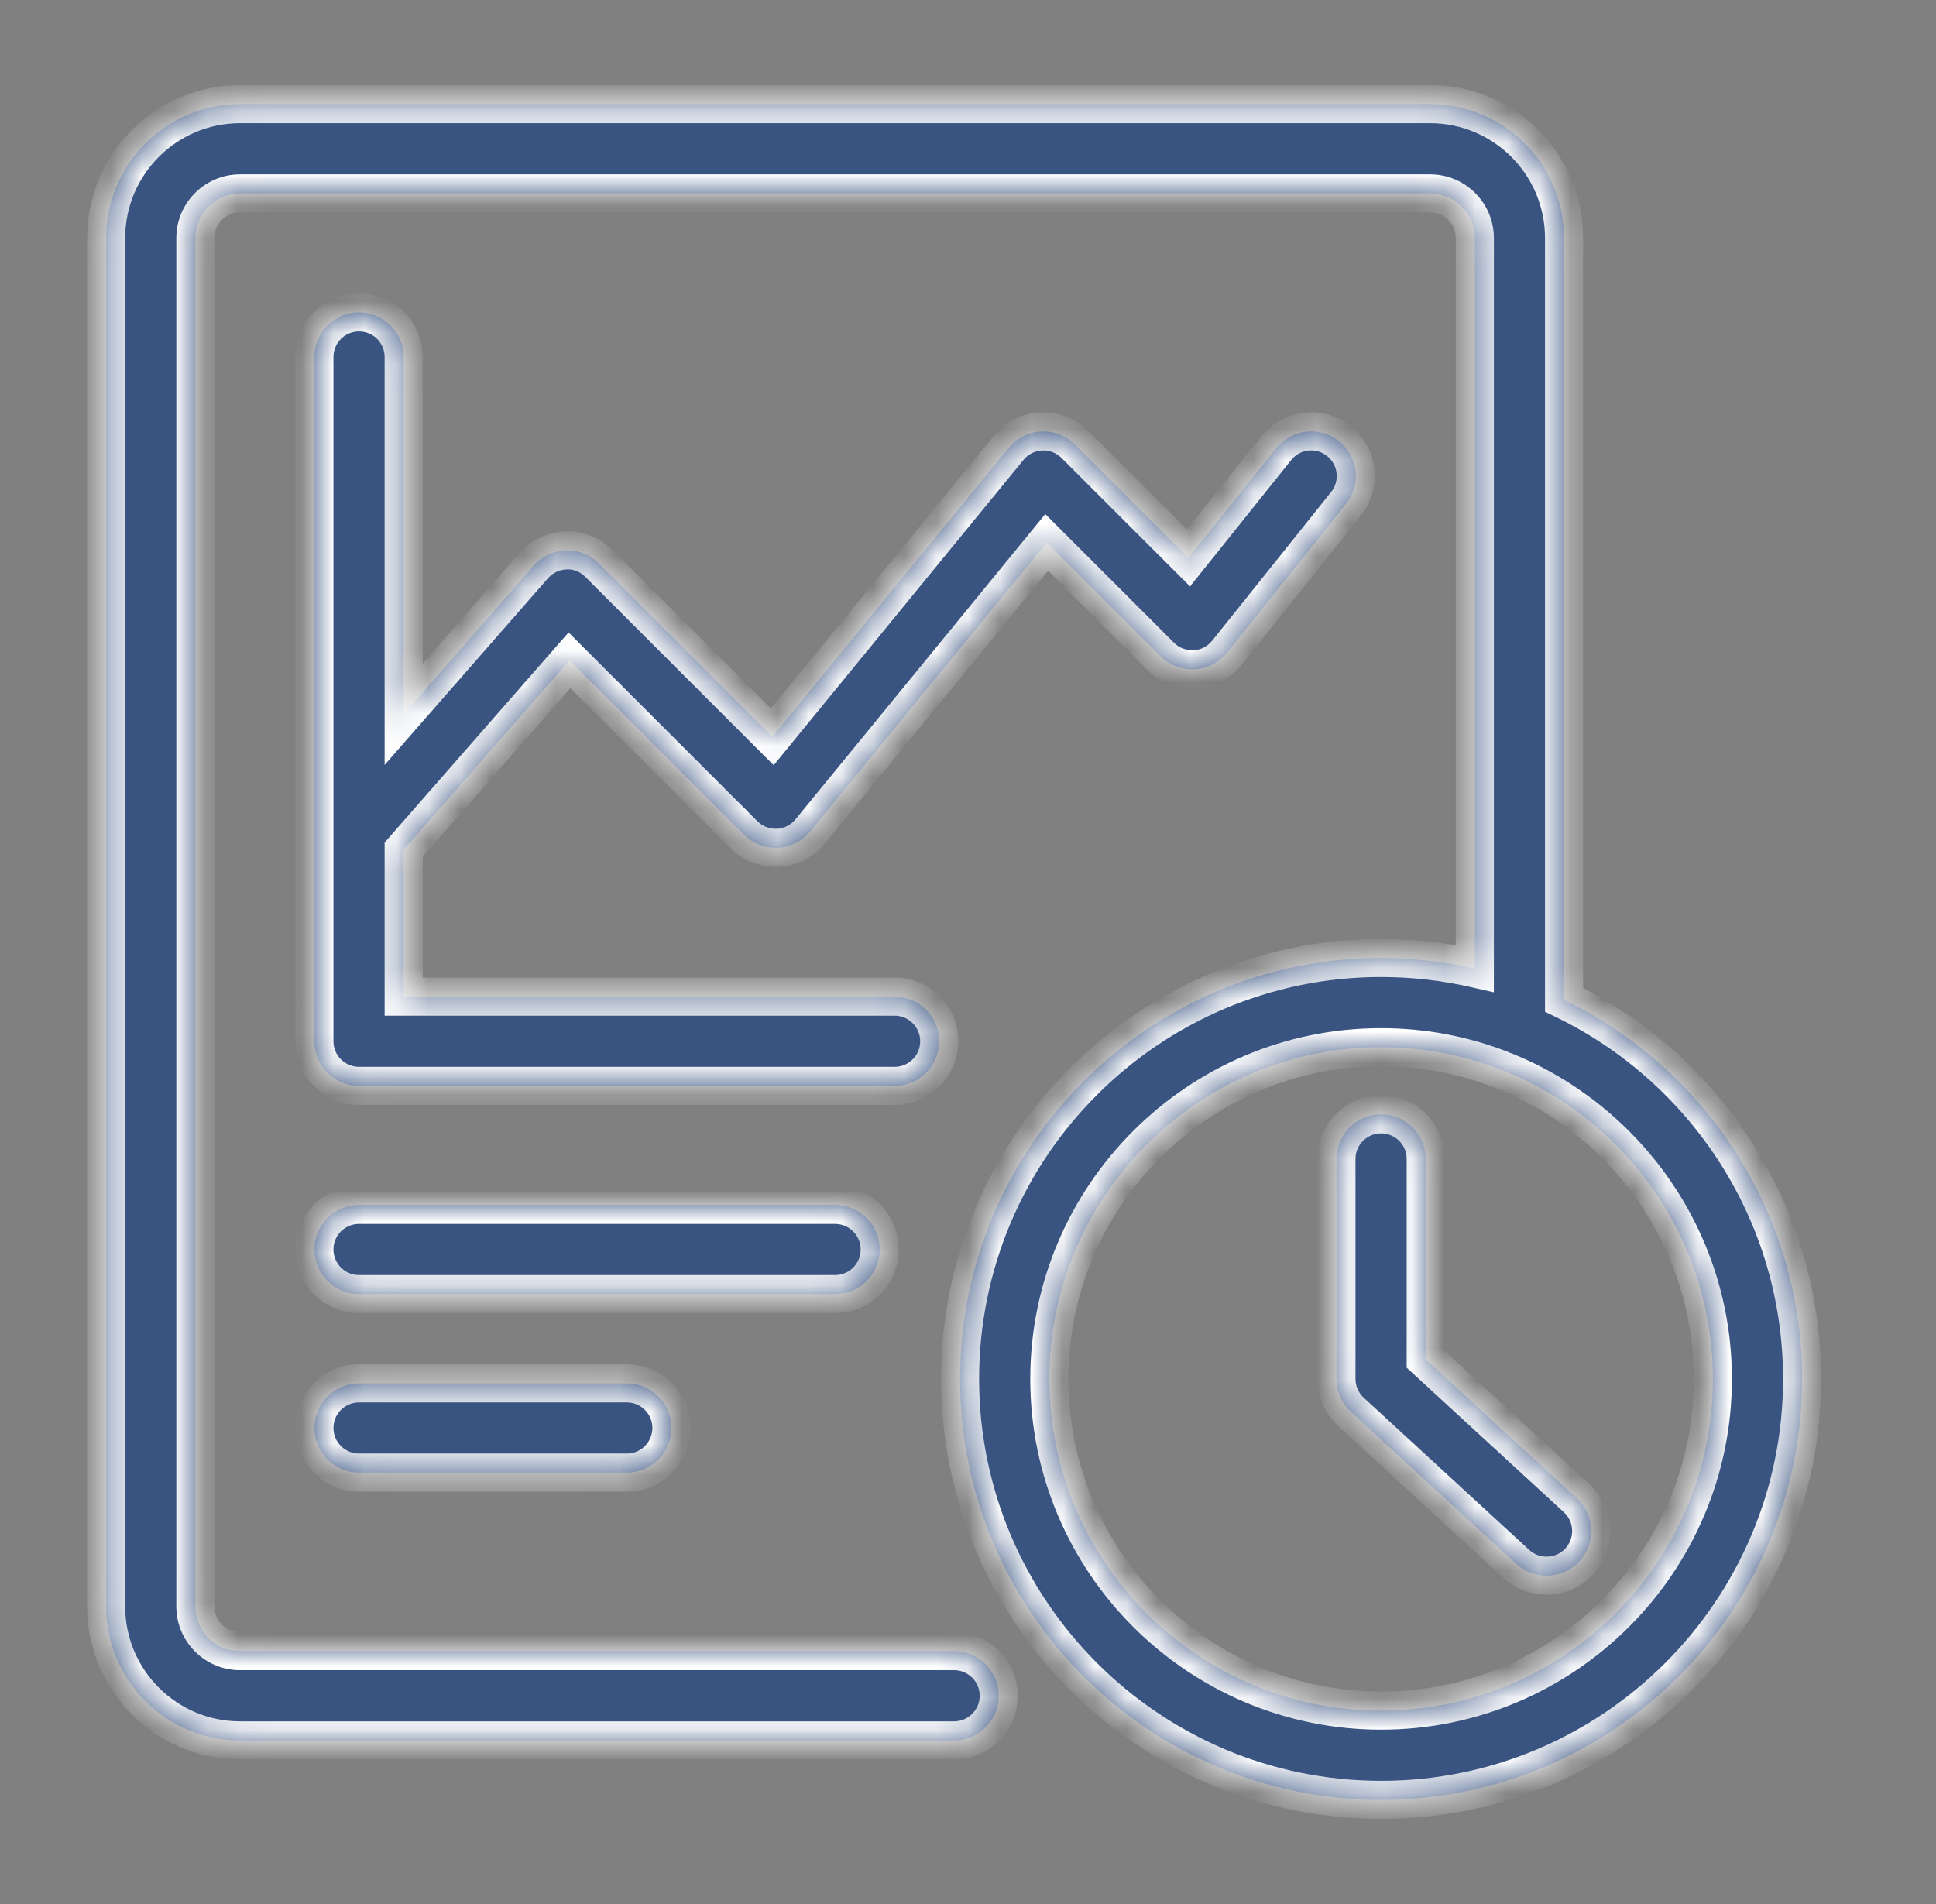 <svg width="61" height="60" viewBox="0 0 61 60" fill="none" xmlns="http://www.w3.org/2000/svg">
<rect x="0" y="0" width="61" height="60" fill="#808080" stroke="none"/>
<mask id="path-1-inside-1_246_826" fill="white">
<path fill-rule="evenodd" clip-rule="evenodd" d="M30.062 54.844H7.562C5.236 54.844 3.344 52.951 3.344 50.625V7.5C3.344 5.174 5.236 3.281 7.562 3.281H45.062C47.389 3.281 49.281 5.174 49.281 7.5V31.507C53.716 33.656 56.781 38.204 56.781 43.454C56.781 50.768 50.83 56.719 43.516 56.719C36.201 56.719 30.25 50.768 30.25 43.454C30.25 36.139 36.201 30.188 43.516 30.188C44.531 30.188 45.519 30.302 46.469 30.519V7.5C46.469 6.725 45.838 6.094 45.062 6.094H7.562C6.787 6.094 6.156 6.725 6.156 7.5V50.625C6.156 51.401 6.787 52.031 7.562 52.031H30.062C30.839 52.031 31.469 52.661 31.469 53.438C31.469 54.214 30.839 54.844 30.062 54.844ZM47.451 33.769C47.387 33.749 47.325 33.724 47.266 33.696C46.101 33.247 44.837 33 43.516 33C37.752 33 33.062 37.69 33.062 43.454C33.062 49.217 37.752 53.906 43.516 53.906C49.279 53.906 53.969 49.217 53.969 43.454C53.969 39.081 51.27 35.327 47.451 33.769ZM28.188 34.219H11.312C10.536 34.219 9.906 33.589 9.906 32.812V26.249V11.25C9.906 10.474 10.536 9.844 11.312 9.844C12.089 9.844 12.719 10.474 12.719 11.25V22.508L16.817 17.824C17.073 17.531 17.439 17.357 17.828 17.345C18.208 17.321 18.595 17.48 18.869 17.756L24.333 23.22L31.787 14.109C32.038 13.802 32.408 13.616 32.805 13.595C33.212 13.581 33.588 13.725 33.869 14.006L37.446 17.582L40.215 14.121C40.699 13.515 41.583 13.415 42.192 13.902C42.798 14.387 42.896 15.272 42.41 15.879L38.66 20.566C38.41 20.878 38.04 21.069 37.641 21.092C37.247 21.108 36.851 20.965 36.568 20.682L32.98 17.093L25.526 26.203C25.274 26.511 24.905 26.697 24.508 26.717C24.097 26.728 23.724 26.587 23.443 26.307L17.944 20.807L12.719 26.778V31.406H28.188C28.964 31.406 29.594 32.036 29.594 32.812C29.594 33.589 28.964 34.219 28.188 34.219ZM26.312 40.781H11.312C10.536 40.781 9.906 40.151 9.906 39.375C9.906 38.599 10.536 37.969 11.312 37.969H26.312C27.089 37.969 27.719 38.599 27.719 39.375C27.719 40.151 27.089 40.781 26.312 40.781ZM11.312 46.406H19.75C20.526 46.406 21.156 45.776 21.156 45C21.156 44.224 20.526 43.594 19.75 43.594H11.312C10.536 43.594 9.906 44.224 9.906 45C9.906 45.776 10.536 46.406 11.312 46.406ZM47.777 49.285C48.047 49.533 48.389 49.655 48.73 49.655C49.109 49.655 49.488 49.502 49.765 49.201C50.291 48.629 50.253 47.74 49.682 47.214L44.922 42.837V36.521C44.922 35.745 44.292 35.115 43.516 35.115C42.739 35.115 42.109 35.745 42.109 36.521V43.454C42.109 43.847 42.274 44.223 42.563 44.489L47.777 49.285Z"/>
</mask>
<path fill-rule="evenodd" clip-rule="evenodd" d="M30.062 54.844H7.562C5.236 54.844 3.344 52.951 3.344 50.625V7.5C3.344 5.174 5.236 3.281 7.562 3.281H45.062C47.389 3.281 49.281 5.174 49.281 7.5V31.507C53.716 33.656 56.781 38.204 56.781 43.454C56.781 50.768 50.83 56.719 43.516 56.719C36.201 56.719 30.25 50.768 30.25 43.454C30.25 36.139 36.201 30.188 43.516 30.188C44.531 30.188 45.519 30.302 46.469 30.519V7.5C46.469 6.725 45.838 6.094 45.062 6.094H7.562C6.787 6.094 6.156 6.725 6.156 7.5V50.625C6.156 51.401 6.787 52.031 7.562 52.031H30.062C30.839 52.031 31.469 52.661 31.469 53.438C31.469 54.214 30.839 54.844 30.062 54.844ZM47.451 33.769C47.387 33.749 47.325 33.724 47.266 33.696C46.101 33.247 44.837 33 43.516 33C37.752 33 33.062 37.69 33.062 43.454C33.062 49.217 37.752 53.906 43.516 53.906C49.279 53.906 53.969 49.217 53.969 43.454C53.969 39.081 51.27 35.327 47.451 33.769ZM28.188 34.219H11.312C10.536 34.219 9.906 33.589 9.906 32.812V26.249V11.25C9.906 10.474 10.536 9.844 11.312 9.844C12.089 9.844 12.719 10.474 12.719 11.25V22.508L16.817 17.824C17.073 17.531 17.439 17.357 17.828 17.345C18.208 17.321 18.595 17.48 18.869 17.756L24.333 23.22L31.787 14.109C32.038 13.802 32.408 13.616 32.805 13.595C33.212 13.581 33.588 13.725 33.869 14.006L37.446 17.582L40.215 14.121C40.699 13.515 41.583 13.415 42.192 13.902C42.798 14.387 42.896 15.272 42.41 15.879L38.66 20.566C38.41 20.878 38.04 21.069 37.641 21.092C37.247 21.108 36.851 20.965 36.568 20.682L32.98 17.093L25.526 26.203C25.274 26.511 24.905 26.697 24.508 26.717C24.097 26.728 23.724 26.587 23.443 26.307L17.944 20.807L12.719 26.778V31.406H28.188C28.964 31.406 29.594 32.036 29.594 32.812C29.594 33.589 28.964 34.219 28.188 34.219ZM26.312 40.781H11.312C10.536 40.781 9.906 40.151 9.906 39.375C9.906 38.599 10.536 37.969 11.312 37.969H26.312C27.089 37.969 27.719 38.599 27.719 39.375C27.719 40.151 27.089 40.781 26.312 40.781ZM11.312 46.406H19.75C20.526 46.406 21.156 45.776 21.156 45C21.156 44.224 20.526 43.594 19.75 43.594H11.312C10.536 43.594 9.906 44.224 9.906 45C9.906 45.776 10.536 46.406 11.312 46.406ZM47.777 49.285C48.047 49.533 48.389 49.655 48.73 49.655C49.109 49.655 49.488 49.502 49.765 49.201C50.291 48.629 50.253 47.74 49.682 47.214L44.922 42.837V36.521C44.922 35.745 44.292 35.115 43.516 35.115C42.739 35.115 42.109 35.745 42.109 36.521V43.454C42.109 43.847 42.274 44.223 42.563 44.489L47.777 49.285Z" fill="#3A5482"/>
<path d="M49.281 31.507H48.681V31.883L49.02 32.047L49.281 31.507ZM46.469 30.519L46.335 31.104L47.069 31.271V30.519H46.469ZM47.266 33.696L47.526 33.155L47.504 33.145L47.482 33.136L47.266 33.696ZM47.451 33.769L47.677 33.214L47.655 33.204L47.632 33.197L47.451 33.769ZM12.719 22.508H12.119V24.105L13.17 22.903L12.719 22.508ZM16.817 17.824L16.365 17.429L16.365 17.429L16.817 17.824ZM17.828 17.345L17.848 17.944L17.857 17.944L17.866 17.943L17.828 17.345ZM18.869 17.756L18.445 18.179L18.445 18.18L18.869 17.756ZM24.333 23.22L23.909 23.644L24.378 24.113L24.798 23.599L24.333 23.22ZM31.787 14.109L31.322 13.729L31.322 13.729L31.787 14.109ZM32.805 13.595L32.783 12.996L32.774 12.996L32.805 13.595ZM33.869 14.006L33.445 14.43L33.445 14.43L33.869 14.006ZM37.446 17.582L37.022 18.006L37.496 18.48L37.915 17.956L37.446 17.582ZM40.215 14.121L40.684 14.496L40.684 14.496L40.215 14.121ZM42.192 13.902L42.567 13.434L42.566 13.434L42.192 13.902ZM42.41 15.879L42.879 16.254L42.879 16.253L42.41 15.879ZM38.66 20.566L39.129 20.941L39.129 20.941L38.66 20.566ZM37.641 21.092L37.666 21.691L37.675 21.691L37.641 21.092ZM36.568 20.682L36.993 20.257L36.993 20.257L36.568 20.682ZM32.98 17.093L33.404 16.669L32.935 16.2L32.515 16.713L32.98 17.093ZM25.526 26.203L25.991 26.583L25.991 26.583L25.526 26.203ZM24.508 26.717L24.524 27.317L24.531 27.316L24.539 27.316L24.508 26.717ZM23.443 26.307L23.019 26.731L23.02 26.732L23.443 26.307ZM17.944 20.807L18.368 20.383L17.915 19.929L17.492 20.412L17.944 20.807ZM12.719 26.778L12.267 26.383L12.119 26.553V26.778H12.719ZM12.719 31.406H12.119V32.006H12.719V31.406ZM47.777 49.285L47.371 49.726L47.371 49.726L47.777 49.285ZM49.765 49.201L50.206 49.608L50.207 49.607L49.765 49.201ZM49.682 47.214L50.088 46.773L50.088 46.772L49.682 47.214ZM44.922 42.837H44.322V43.1L44.516 43.278L44.922 42.837ZM42.563 44.489L42.157 44.93L42.157 44.931L42.563 44.489ZM7.562 55.444H30.062V54.244H7.562V55.444ZM2.744 50.625C2.744 53.283 4.905 55.444 7.562 55.444V54.244C5.568 54.244 3.944 52.62 3.944 50.625H2.744ZM2.744 7.5V50.625H3.944V7.5H2.744ZM7.562 2.681C4.905 2.681 2.744 4.842 2.744 7.5H3.944C3.944 5.505 5.568 3.881 7.562 3.881V2.681ZM45.062 2.681H7.562V3.881H45.062V2.681ZM49.881 7.5C49.881 4.842 47.72 2.681 45.062 2.681V3.881C47.057 3.881 48.681 5.505 48.681 7.5H49.881ZM49.881 31.507V7.5H48.681V31.507H49.881ZM57.381 43.454C57.381 37.965 54.176 33.213 49.543 30.967L49.02 32.047C53.256 34.1 56.181 38.443 56.181 43.454H57.381ZM43.516 57.319C51.161 57.319 57.381 51.099 57.381 43.454H56.181C56.181 50.437 50.499 56.119 43.516 56.119V57.319ZM29.65 43.454C29.65 51.099 35.87 57.319 43.516 57.319V56.119C36.532 56.119 30.85 50.437 30.85 43.454H29.65ZM43.516 29.588C35.87 29.588 29.65 35.807 29.65 43.454H30.85C30.85 36.47 36.532 30.788 43.516 30.788V29.588ZM46.602 29.934C45.609 29.707 44.576 29.588 43.516 29.588V30.788C44.485 30.788 45.429 30.897 46.335 31.104L46.602 29.934ZM45.869 7.5V30.519H47.069V7.5H45.869ZM45.062 6.694C45.507 6.694 45.869 7.056 45.869 7.5H47.069C47.069 6.393 46.169 5.494 45.062 5.494V6.694ZM7.562 6.694H45.062V5.494H7.562V6.694ZM6.756 7.5C6.756 7.056 7.118 6.694 7.562 6.694V5.494C6.456 5.494 5.556 6.393 5.556 7.5H6.756ZM6.756 50.625V7.5H5.556V50.625H6.756ZM7.562 51.431C7.118 51.431 6.756 51.069 6.756 50.625H5.556C5.556 51.732 6.456 52.631 7.562 52.631V51.431ZM30.062 51.431H7.562V52.631H30.062V51.431ZM32.069 53.438C32.069 52.33 31.17 51.431 30.062 51.431V52.631C30.508 52.631 30.869 52.992 30.869 53.438H32.069ZM30.062 55.444C31.17 55.444 32.069 54.545 32.069 53.438H30.869C30.869 53.883 30.508 54.244 30.062 54.244V55.444ZM47.005 34.236C47.09 34.277 47.179 34.312 47.27 34.341L47.632 33.197C47.595 33.185 47.56 33.172 47.526 33.155L47.005 34.236ZM43.516 33.6C44.762 33.6 45.953 33.833 47.05 34.255L47.482 33.136C46.249 32.661 44.912 32.4 43.516 32.4V33.6ZM33.663 43.454C33.663 38.021 38.083 33.6 43.516 33.6V32.4C37.42 32.4 32.462 37.358 32.462 43.454H33.663ZM43.516 53.306C38.083 53.306 33.663 48.886 33.663 43.454H32.462C32.462 49.548 37.42 54.506 43.516 54.506V53.306ZM53.369 43.454C53.369 48.886 48.948 53.306 43.516 53.306V54.506C49.611 54.506 54.569 49.548 54.569 43.454H53.369ZM47.224 34.325C50.826 35.794 53.369 39.334 53.369 43.454H54.569C54.569 38.828 51.714 34.86 47.677 33.214L47.224 34.325ZM11.312 34.819H28.188V33.619H11.312V34.819ZM9.306 32.812C9.306 33.92 10.205 34.819 11.312 34.819V33.619C10.867 33.619 10.506 33.258 10.506 32.812H9.306ZM9.306 26.249V32.812H10.506V26.249H9.306ZM9.306 11.25V26.249H10.506V11.25H9.306ZM11.312 9.244C10.205 9.244 9.306 10.142 9.306 11.25H10.506C10.506 10.805 10.867 10.444 11.312 10.444V9.244ZM13.319 11.25C13.319 10.142 12.42 9.244 11.312 9.244V10.444C11.758 10.444 12.119 10.805 12.119 11.25H13.319ZM13.319 22.508V11.25H12.119V22.508H13.319ZM16.365 17.429L12.267 22.113L13.17 22.903L17.268 18.219L16.365 17.429ZM17.809 16.745C17.253 16.763 16.731 17.012 16.365 17.429L17.268 18.219C17.416 18.051 17.626 17.952 17.848 17.944L17.809 16.745ZM19.294 17.332C18.909 16.946 18.358 16.71 17.791 16.746L17.866 17.943C18.058 17.931 18.28 18.015 18.445 18.179L19.294 17.332ZM24.758 22.795L19.294 17.331L18.445 18.18L23.909 23.644L24.758 22.795ZM31.322 13.729L23.869 22.84L24.798 23.599L32.251 14.489L31.322 13.729ZM32.774 12.996C32.21 13.025 31.682 13.29 31.322 13.729L32.251 14.489C32.395 14.313 32.607 14.206 32.835 14.195L32.774 12.996ZM34.294 13.581C33.89 13.178 33.35 12.976 32.783 12.996L32.826 14.195C33.074 14.186 33.287 14.271 33.445 14.43L34.294 13.581ZM37.871 17.157L34.294 13.581L33.445 14.43L37.022 18.006L37.871 17.157ZM39.746 13.746L36.978 17.207L37.915 17.956L40.684 14.496L39.746 13.746ZM42.566 13.434C41.699 12.739 40.438 12.881 39.746 13.746L40.684 14.496C40.961 14.149 41.467 14.091 41.817 14.371L42.566 13.434ZM42.879 16.253C43.571 15.388 43.431 14.126 42.567 13.434L41.817 14.371C42.164 14.649 42.22 15.156 41.942 15.504L42.879 16.253ZM39.129 20.941L42.879 16.254L41.942 15.504L38.192 20.192L39.129 20.941ZM37.675 21.691C38.243 21.658 38.772 21.387 39.129 20.941L38.192 20.191C38.049 20.37 37.836 20.48 37.606 20.493L37.675 21.691ZM36.144 21.106C36.552 21.514 37.114 21.714 37.666 21.691L37.615 20.492C37.38 20.502 37.15 20.415 36.993 20.257L36.144 21.106ZM32.555 17.517L36.144 21.106L36.993 20.257L33.404 16.669L32.555 17.517ZM25.991 26.583L33.444 17.473L32.515 16.713L25.062 25.823L25.991 26.583ZM24.539 27.316C25.103 27.287 25.631 27.023 25.991 26.583L25.062 25.823C24.918 25.999 24.706 26.106 24.478 26.118L24.539 27.316ZM23.02 26.732C23.425 27.135 23.96 27.332 24.524 27.317L24.492 26.117C24.234 26.124 24.024 26.038 23.867 25.882L23.02 26.732ZM17.52 21.231L23.019 26.731L23.868 25.882L18.368 20.383L17.52 21.231ZM13.17 27.173L18.395 21.202L17.492 20.412L12.267 26.383L13.17 27.173ZM13.319 31.406V26.778H12.119V31.406H13.319ZM28.188 30.806H12.719V32.006H28.188V30.806ZM30.194 32.812C30.194 31.705 29.295 30.806 28.188 30.806V32.006C28.633 32.006 28.994 32.367 28.994 32.812H30.194ZM28.188 34.819C29.295 34.819 30.194 33.92 30.194 32.812H28.994C28.994 33.258 28.633 33.619 28.188 33.619V34.819ZM11.312 41.381H26.312V40.181H11.312V41.381ZM9.306 39.375C9.306 40.483 10.205 41.381 11.312 41.381V40.181C10.867 40.181 10.506 39.82 10.506 39.375H9.306ZM11.312 37.369C10.205 37.369 9.306 38.267 9.306 39.375H10.506C10.506 38.93 10.867 38.569 11.312 38.569V37.369ZM26.312 37.369H11.312V38.569H26.312V37.369ZM28.319 39.375C28.319 38.267 27.42 37.369 26.312 37.369V38.569C26.758 38.569 27.119 38.93 27.119 39.375H28.319ZM26.312 41.381C27.42 41.381 28.319 40.483 28.319 39.375H27.119C27.119 39.82 26.758 40.181 26.312 40.181V41.381ZM19.75 45.806H11.312V47.006H19.75V45.806ZM20.556 45C20.556 45.445 20.195 45.806 19.75 45.806V47.006C20.858 47.006 21.756 46.108 21.756 45H20.556ZM19.75 44.194C20.195 44.194 20.556 44.555 20.556 45H21.756C21.756 43.892 20.858 42.994 19.75 42.994V44.194ZM11.312 44.194H19.75V42.994H11.312V44.194ZM10.506 45C10.506 44.555 10.867 44.194 11.312 44.194V42.994C10.205 42.994 9.306 43.892 9.306 45H10.506ZM11.312 45.806C10.867 45.806 10.506 45.445 10.506 45H9.306C9.306 46.108 10.205 47.006 11.312 47.006V45.806ZM48.73 49.055C48.533 49.055 48.338 48.985 48.183 48.843L47.371 49.726C47.757 50.08 48.245 50.255 48.73 50.255V49.055ZM49.324 48.795C49.164 48.968 48.948 49.055 48.73 49.055V50.255C49.269 50.255 49.811 50.037 50.206 49.608L49.324 48.795ZM49.275 47.655C49.603 47.957 49.624 48.467 49.323 48.795L50.207 49.607C50.956 48.791 50.903 47.523 50.088 46.773L49.275 47.655ZM44.516 43.278L49.276 47.655L50.088 46.772L45.328 42.395L44.516 43.278ZM44.322 36.521V42.837H45.522V36.521H44.322ZM43.516 35.715C43.961 35.715 44.322 36.076 44.322 36.521H45.522C45.522 35.413 44.623 34.515 43.516 34.515V35.715ZM42.709 36.521C42.709 36.076 43.071 35.715 43.516 35.715V34.515C42.408 34.515 41.509 35.413 41.509 36.521H42.709ZM42.709 43.454V36.521H41.509V43.454H42.709ZM42.97 44.048C42.804 43.895 42.709 43.679 42.709 43.454H41.509C41.509 44.015 41.744 44.55 42.157 44.93L42.97 44.048ZM48.184 48.843L42.97 44.047L42.157 44.931L47.371 49.726L48.184 48.843Z" fill="white" mask="url(#path-1-inside-1_246_826)"/>
</svg>
